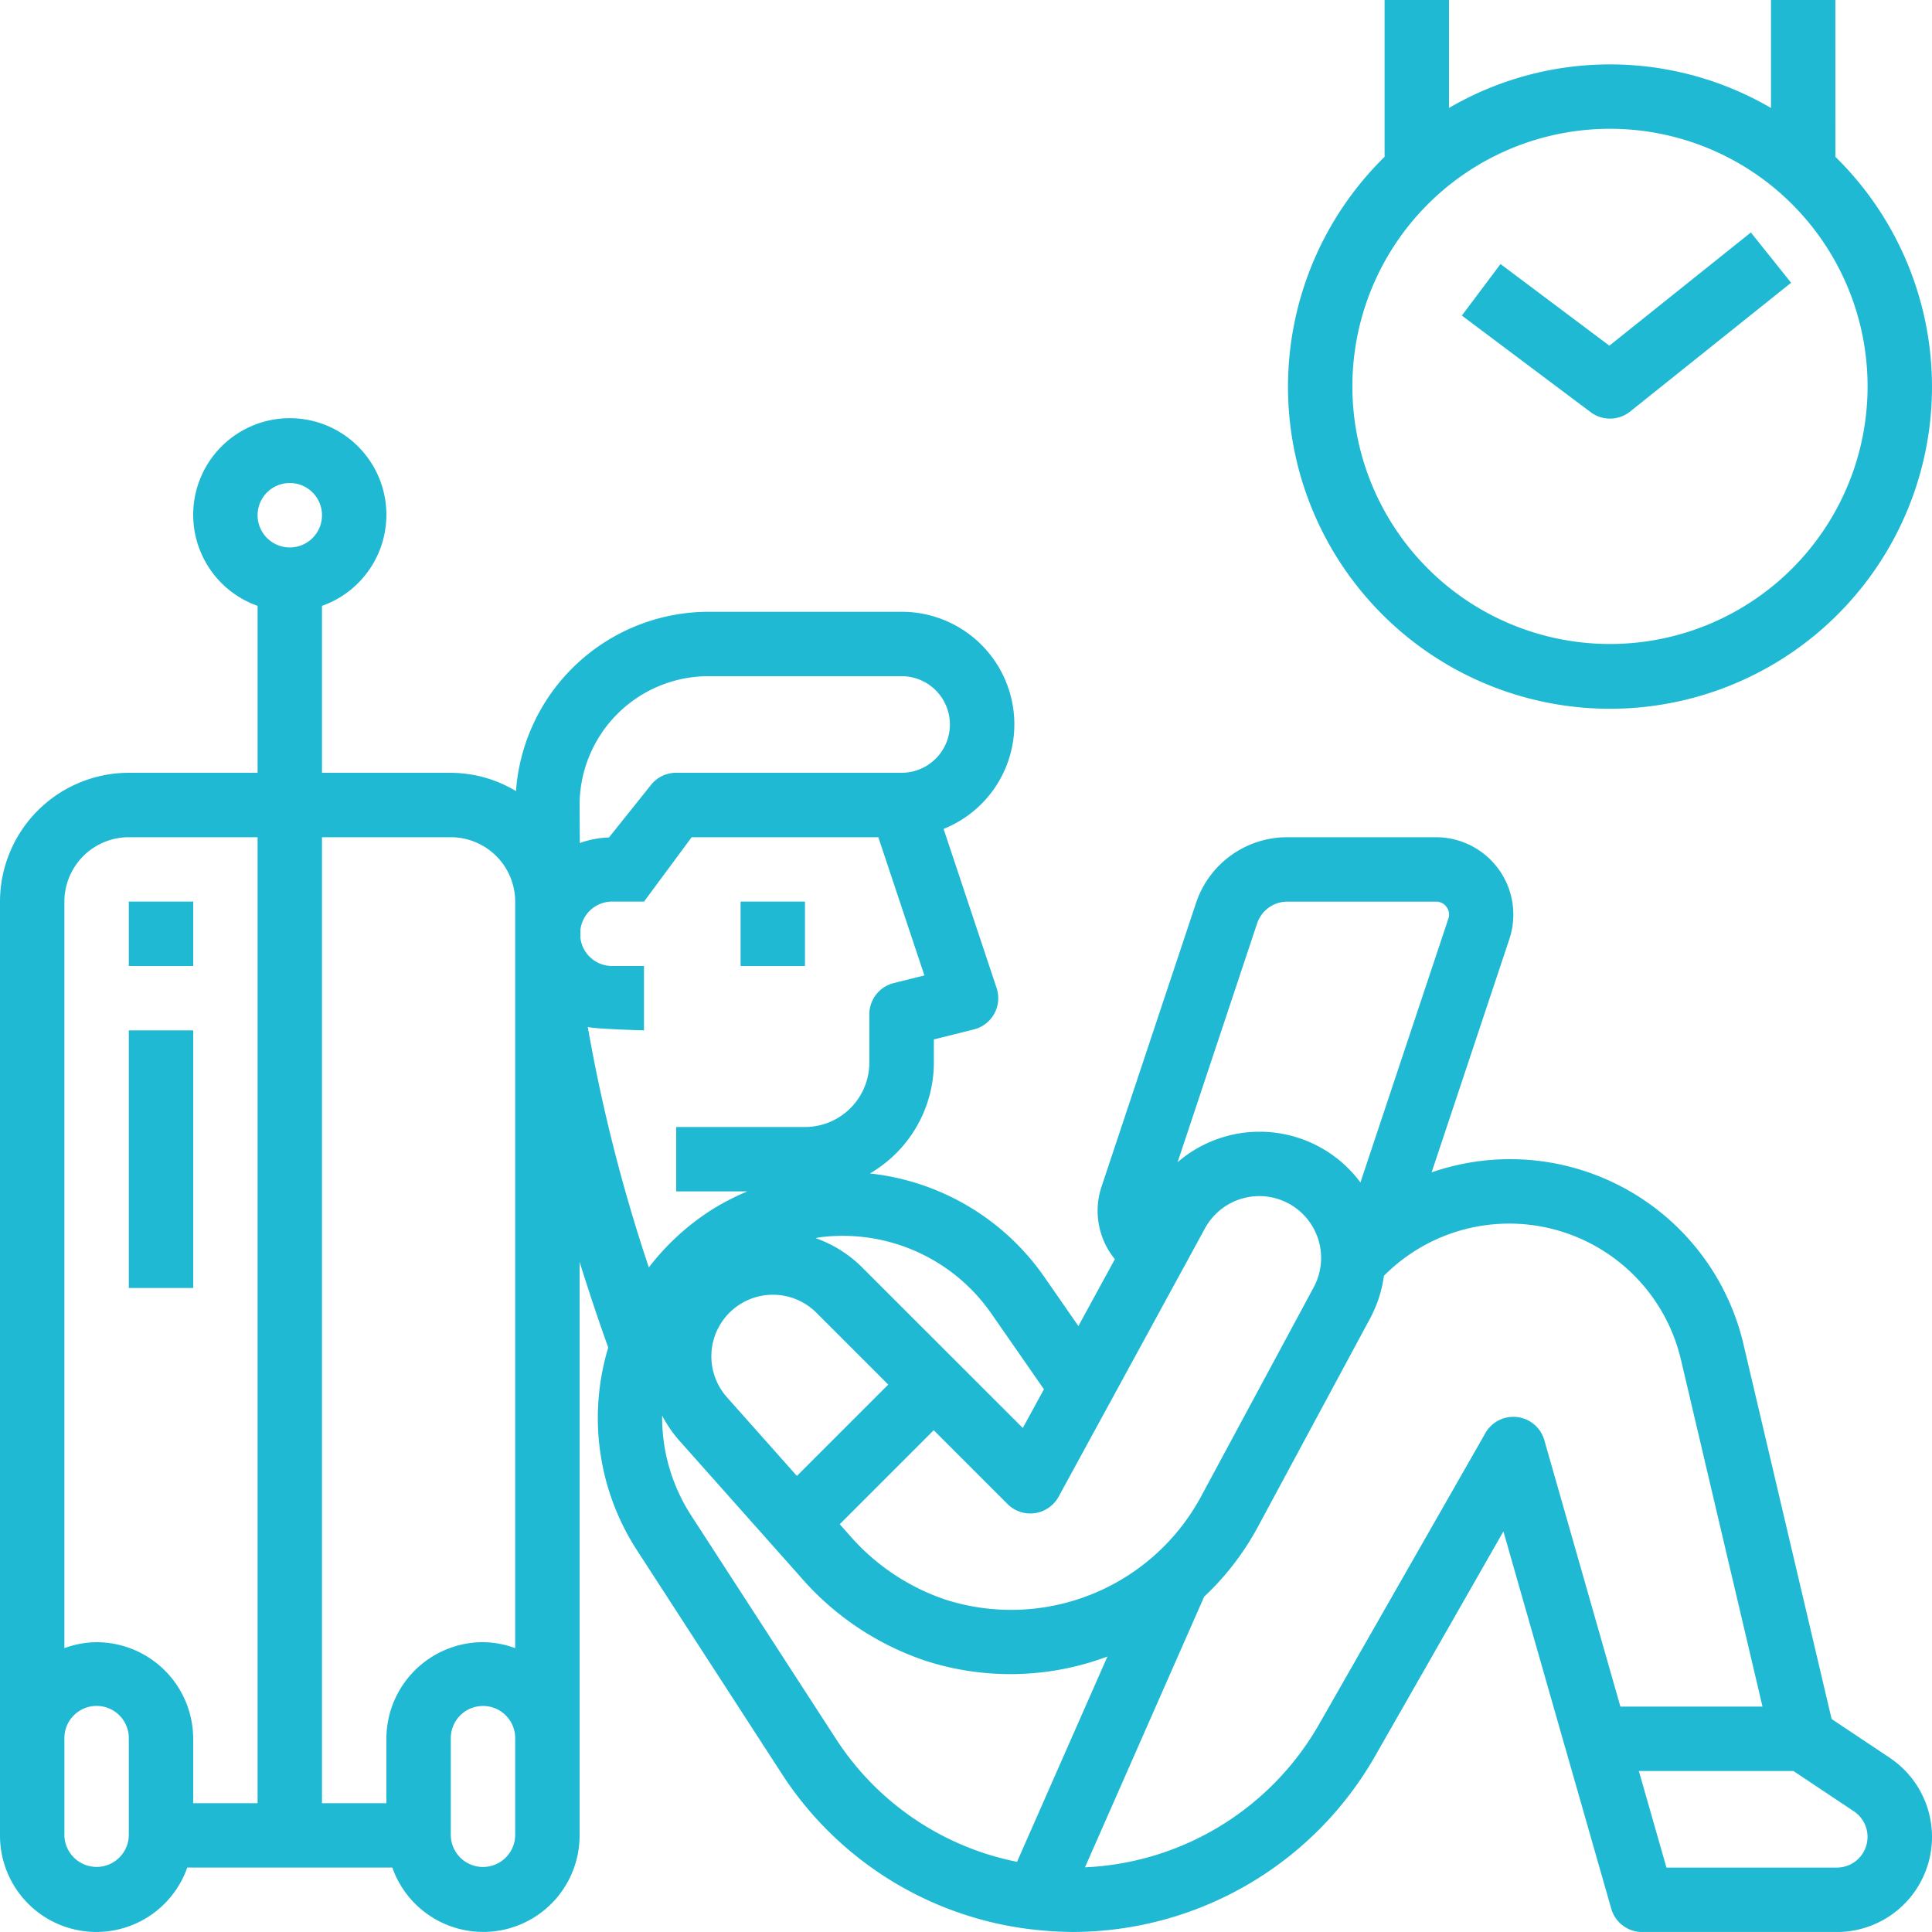 <svg xmlns="http://www.w3.org/2000/svg" width="148.004" height="148.002" viewBox="0 0 148.004 148.002"><defs><style>.a{fill:#1fb9d4;}</style></defs><path class="a" d="M48,240h4.933v4.933H48Z" transform="translate(-38.133 -170.933)"/><path class="a" d="M48,272h4.933v19.734H48Z" transform="translate(-38.133 -193.066)"/><path class="a" d="M377.932,16H373v8.271a24.458,24.458,0,0,0-24.667,0V16H343.4V28.014a24.667,24.667,0,1,0,34.534,0ZM380.4,45.6a19.734,19.734,0,1,1-19.734-19.734A19.734,19.734,0,0,1,380.4,45.6Z" transform="translate(-237.331 -16)"/><path class="a" d="M390.5,82.427l-8.339-6.254L379.2,80.12l9.867,7.4a2.465,2.465,0,0,0,3.022-.047l12.333-9.867-3.083-3.852Z" transform="translate(-267.212 -55.946)"/><path class="a" d="M200,240h4.933v4.933H200Z" transform="translate(-143.266 -170.933)"/><path class="a" d="M160.757,222.513l-4.443-2.962-6.733-28.627a18.365,18.365,0,0,0-23.909-13.25l5.964-17.893A5.93,5.93,0,0,0,126.014,152h-11.4a7.361,7.361,0,0,0-7,5.066L100.4,178.725a5.856,5.856,0,0,0,1.006,5.6l-2.794,5.123-2.582-3.722a18.711,18.711,0,0,0-13.39-7.968,9.847,9.847,0,0,0,4.9-8.489V167.49l3.065-.766a2.467,2.467,0,0,0,1.742-3.174l-4.062-12.187a8.625,8.625,0,0,0-3.211-16.633h-14.8a14.808,14.808,0,0,0-14.746,13.735,9.758,9.758,0,0,0-4.987-1.4H40.667V134.276a7.4,7.4,0,1,0-4.933,0v12.788H25.867A9.878,9.878,0,0,0,16,156.93v71.534a7.382,7.382,0,0,0,14.346,2.467H46.055A7.382,7.382,0,0,0,60.4,228.464V184.526c.952,3.048,1.781,5.42,2.195,6.568a18.631,18.631,0,0,0,2.2,15.527l11.071,17.087a26.489,26.489,0,0,0,19.249,11.969h.024a28,28,0,0,0,3.053.187,26.713,26.713,0,0,0,23.107-13.4l9.873-17.286,4.731,16.567c0,.006.006.011.008.018l3.521,12.317a2.467,2.467,0,0,0,2.371,1.788h14.913a7.287,7.287,0,0,0,4.042-13.351Zm-134.89,5.951a2.467,2.467,0,0,1-4.933,0v-7.4a2.467,2.467,0,1,1,4.933,0ZM35.733,226H30.8v-4.933a7.408,7.408,0,0,0-7.4-7.4,7.317,7.317,0,0,0-2.467.454V156.93A4.938,4.938,0,0,1,25.867,152h9.867ZM38.2,129.8a2.467,2.467,0,1,1,2.467-2.467A2.467,2.467,0,0,1,38.2,129.8Zm17.267,98.668a2.467,2.467,0,0,1-4.933,0v-7.4a2.467,2.467,0,1,1,4.933,0Zm0-69.067v54.722A7.317,7.317,0,0,0,53,213.664a7.408,7.408,0,0,0-7.4,7.4V226H40.667V152h9.867a4.938,4.938,0,0,1,4.933,4.933Zm56.831-.783a2.443,2.443,0,0,1,2.32-1.684h11.4a.971.971,0,0,1,.8.417.956.956,0,0,1,.142.874l-6.741,20.223a9.618,9.618,0,0,0-14.007-1.552Zm-15.2,43.9,11.206-20.545a4.737,4.737,0,1,1,8.33,4.514l-8.666,16.094a16.532,16.532,0,0,1-19.506,7.835,16.88,16.88,0,0,1-7.451-5.022l-.682-.766,7.2-7.2,5.656,5.656a2.467,2.467,0,0,0,3.909-.562ZM77.048,200.93l-5.372-6.043a4.716,4.716,0,0,1,6.858-6.468l5.512,5.512Zm14.924-12.4,4,5.76-1.618,2.966L82.024,184.932a9.54,9.54,0,0,0-3.546-2.222c.127-.019.25-.053.378-.069a13.863,13.863,0,0,1,13.114,5.887Zm-31.571-39a9.878,9.878,0,0,1,9.867-9.867h14.8a3.7,3.7,0,0,1,0,7.4H67.8a2.465,2.465,0,0,0-1.926.925l-3.223,4.03a7.312,7.312,0,0,0-2.233.427Zm.628,17.008c.591.153,4.305.259,4.305.259v-4.933H62.867a2.443,2.443,0,0,1-2.405-2.165l0-.586a2.444,2.444,0,0,1,2.408-2.182h2.467L68.986,152h14.3l3.529,10.587-2.35.586a2.467,2.467,0,0,0-1.868,2.394v3.7a4.938,4.938,0,0,1-4.933,4.933H67.8v4.933h5.446a19.2,19.2,0,0,0-2.753,1.424,18.814,18.814,0,0,0-4.787,4.4A127.188,127.188,0,0,1,61.028,166.538Zm32.883,63.953a21.532,21.532,0,0,1-13.9-9.462L68.939,203.945a13.833,13.833,0,0,1-2.214-7.64,9.552,9.552,0,0,0,1.264,1.86l9.337,10.5a21.806,21.806,0,0,0,9.661,6.452,21.172,21.172,0,0,0,13.85-.354ZM140.134,218.6l-5.828-20.41a2.467,2.467,0,0,0-4.513-.547l-12.776,22.369a21.772,21.772,0,0,1-17.9,10.9l9.127-20.728a21.04,21.04,0,0,0,4.07-5.267l8.666-16.094a9.635,9.635,0,0,0,1.038-3.225,13.515,13.515,0,0,1,22.761,6.457l6.241,26.545Zm16.58,12.333H143.662l-2.115-7.4h11.84l4.632,3.088a2.354,2.354,0,0,1-1.305,4.312Z" transform="translate(-16 -87.863)"/></svg>